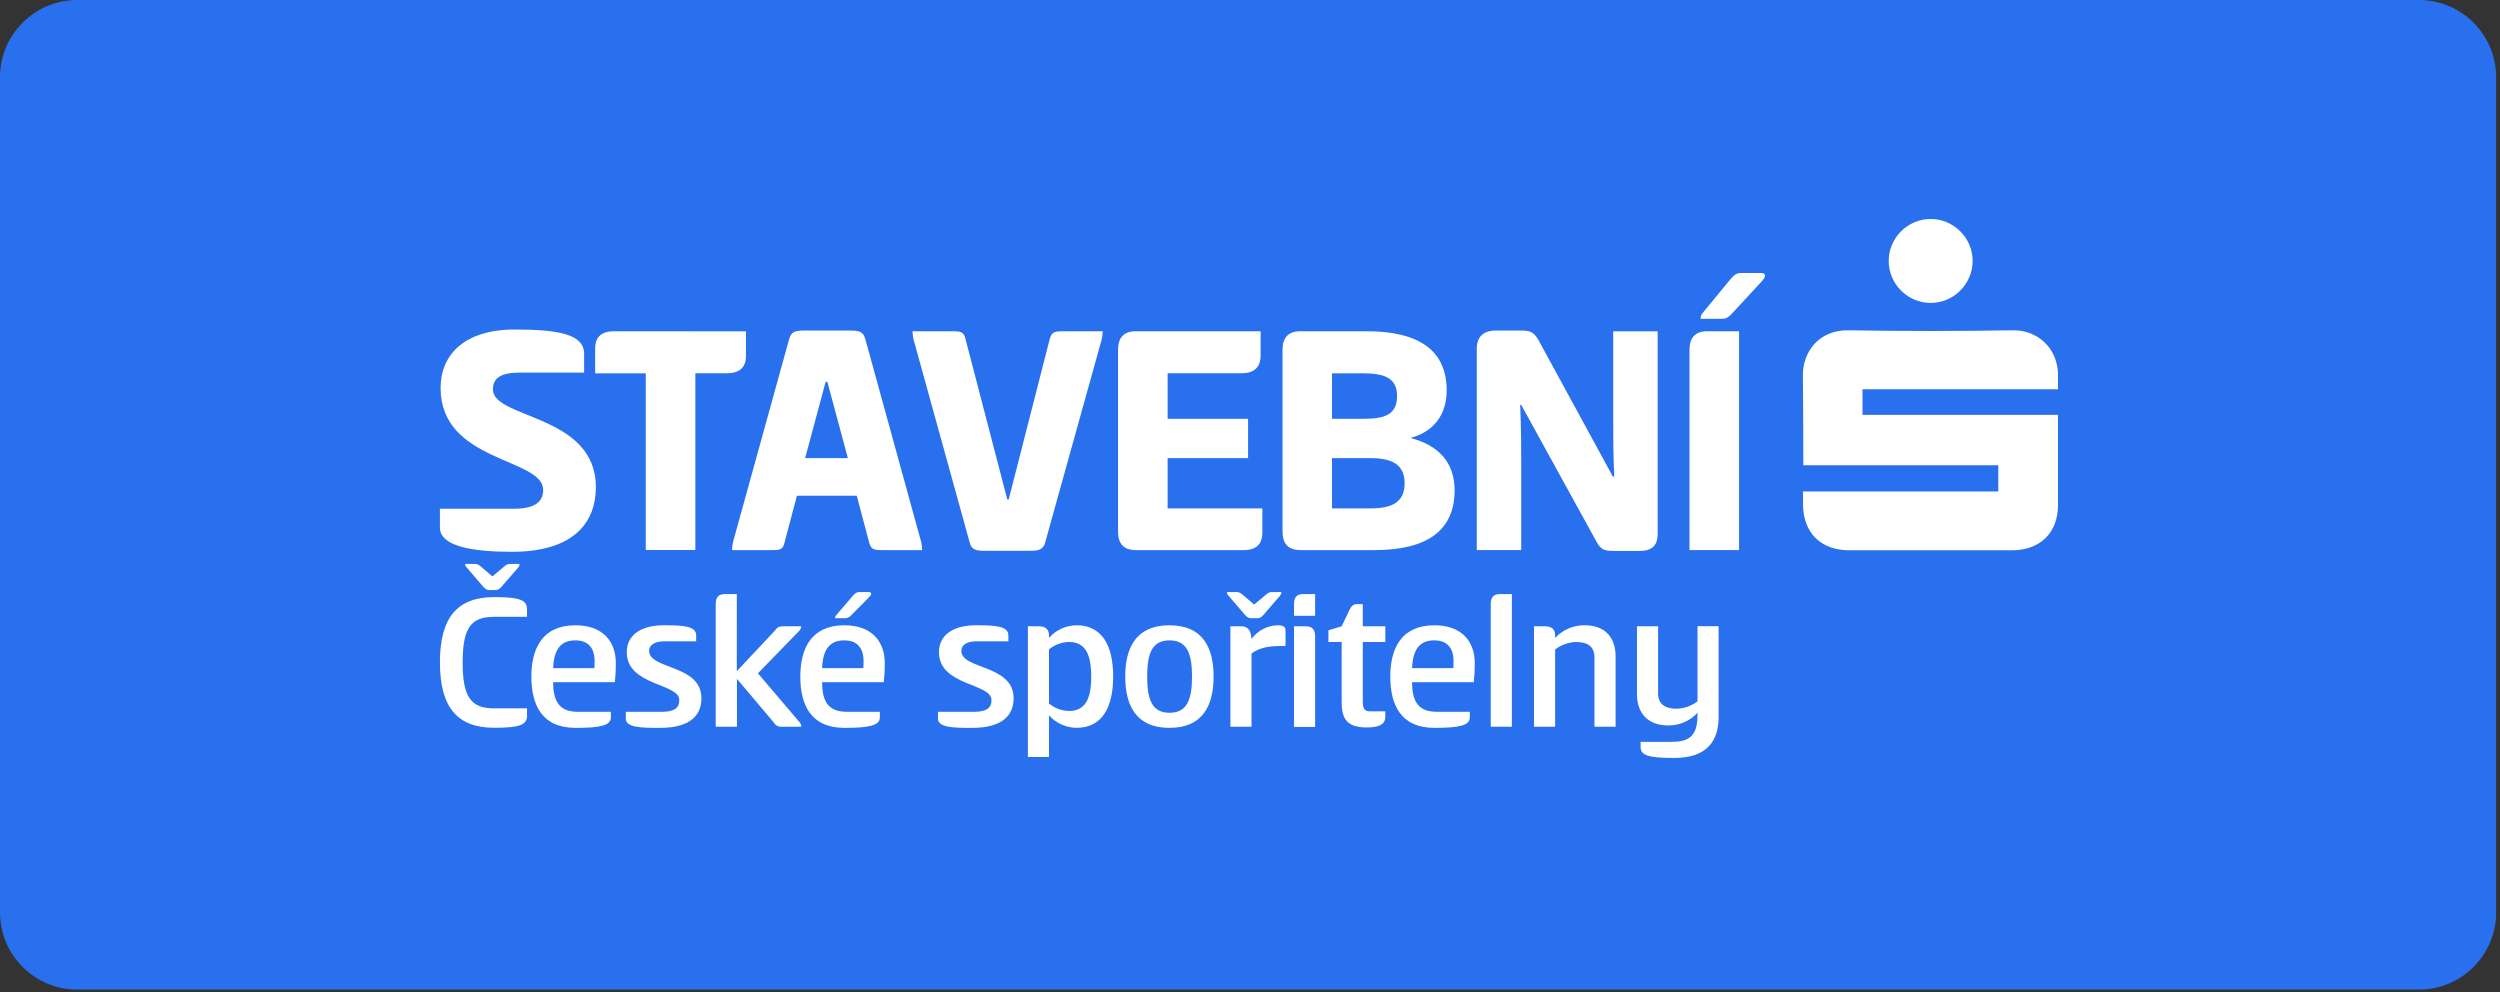 <?xml version="1.0" encoding="UTF-8" standalone="no"?>
<!DOCTYPE svg PUBLIC "-//W3C//DTD SVG 1.1//EN" "http://www.w3.org/Graphics/SVG/1.1/DTD/svg11.dtd">
<svg width="100%" height="100%" viewBox="0 0 189 75" version="1.1" xmlns="http://www.w3.org/2000/svg" xmlns:xlink="http://www.w3.org/1999/xlink" xml:space="preserve" xmlns:serif="http://www.serif.com/" style="fill-rule:evenodd;clip-rule:evenodd;stroke-linejoin:round;stroke-miterlimit:2;">
    <rect x="0" y="0" width="189" height="75" fill="#333333" stroke="none"/>
    <g transform="matrix(0.167,2.02599e-34,-7.6611e-35,0.167,0,0)">
        <path d="M1130,35C1130,15.683 1114.32,0 1095,0L35,0C15.683,0 0,15.683 0,35L0,413C0,432.317 15.683,448 35,448L1095,448C1114.32,448 1130,432.317 1130,413L1130,35Z" style="fill:rgb(40,112,237);"/>
        <path d="M233,149.17C253,149.17 264.43,151.34 264.43,160.17L264.43,168.68L235.21,168.68C226.54,168.68 223.14,171.31 223.14,176.27C223.14,189.74 269.74,187.41 269.74,220.54C269.74,236.34 259.98,249.8 231.65,249.8C213.85,249.8 199.14,247.33 199.14,238.8L199.14,230.3L232.73,230.3C241.56,230.3 245.89,227.51 245.89,221.78C245.89,207.23 199.45,209.4 199.45,175.65C199.45,160.79 210,149.17 233,149.17Z" style="fill:white;"/>
        <path d="M337.7,150L337.7,161.1C337.7,166.51 334.6,168.99 328.87,168.99L314.78,168.99L314.78,248.99L292.33,248.99L292.33,169L269.42,169L269.42,157.84C269.42,152.43 272.36,149.95 278.09,149.95L337.7,150Z" style="fill:white;"/>
        <path d="M384.91,149.64C388.91,149.64 390.8,150.1 391.73,153.51L417,245.31C417.281,246.531 417.438,247.777 417.47,249.03L399.62,249.03C395.62,249.03 394.36,248.88 393.43,245.47L387.86,224.41L360.76,224.41L355.19,245.47C354.42,248.88 353.19,249.03 349.19,249.03L331.39,249.03C331.426,247.778 331.58,246.533 331.85,245.31L357.24,153.51C358.17,150.1 360.03,149.64 364.05,149.64L384.91,149.64ZM364.48,207.39L383.83,207.39L374.54,172.86L373.77,172.86L364.48,207.39Z" style="fill:white;"/>
        <path d="M456,226.12L456.62,226.12L475.2,153.51C476.13,150.26 477.37,149.95 481.39,149.95L499.19,149.95C499.154,151.198 499,152.441 498.73,153.66L473.18,245.47C472.26,248.88 470.24,249.34 466.18,249.34L445.75,249.34C441.75,249.34 439.75,248.88 438.94,245.47L413.55,153.66C413.271,152.442 413.117,151.199 413.09,149.95L431.09,149.95C434.96,149.95 436.35,150.26 437.09,153.51L456,226.12Z" style="fill:white;"/>
        <path d="M506.13,158.46C506.13,152.89 508.6,149.95 514.33,149.95L570.68,149.95L570.68,160.79C570.68,166.36 567.74,168.99 561.86,168.99L528.57,168.99L528.57,189.58L565,189.58L565,207.39L528.57,207.39L528.57,230.14L571.46,230.14L571.46,241C571.46,246.57 568.52,249.05 562.79,249.05L514.33,249.05C508.6,249.05 506.13,246.11 506.13,240.54L506.13,158.46Z" style="fill:white;"/>
        <path d="M580.59,158.46C580.59,152.89 583.07,149.95 588.8,149.95L618.67,149.95C641.9,149.95 654.9,158.31 654.9,176.73C654.9,187.57 649.17,195.46 638.49,198.25C651.49,201.66 658.49,209.55 658.49,221.94C658.49,240.67 645.33,249.03 622.27,249.03L588.8,249.03C583.07,249.03 580.59,246.09 580.59,240.52L580.59,158.46ZM617.75,189.58C626.88,189.58 632.45,187.58 632.45,179.36C632.45,171 626.57,169 617,169L603,169L603,189.59L617.75,189.58ZM620.53,230.14C630.13,230.14 635.86,227.36 635.86,218.69C635.86,210.33 630.13,207.39 620.53,207.39L603,207.39L603,230.14L620.53,230.14Z" style="fill:white;"/>
        <path d="M730.76,215.75C730.29,205.68 730.29,197.94 730.29,185.4L730.29,150L750.42,150L750.42,241.8C750.42,246.45 748.25,249.39 742.52,249.39L730.45,249.39C726.45,249.39 724.72,248.93 722.71,245.21L688.65,183.28L688.18,183.28C688.65,195.51 688.65,201.71 688.65,211.15L688.65,249L668.52,249L668.52,157.84C668.52,152.73 671.31,149.64 677.04,149.64L688.49,149.64C692.49,149.64 694.22,150.1 696.39,153.82L730.14,215.75L730.76,215.75Z" style="fill:white;"/>
        <path d="M787.26,249L764.82,249L764.82,158.46C764.82,152.89 767.29,149.95 773.02,149.95L787.26,149.95L787.26,249ZM784.01,142C782.01,144.17 780.92,144.33 778.9,144.33L769.9,144.33C769.829,143.505 770.048,142.68 770.52,142L783.52,126.21C785.38,124.04 786.46,123.58 788.32,123.58L797.14,123.58C798.38,123.58 799,124.04 799,124.66C799,125.44 798.69,126.06 797.45,127.45L784.01,142Z" style="fill:white;"/>
        <path d="M816.19,222.49L904.62,222.49L904.62,210.62L816.36,210.62C816.29,209.25 816.36,182.48 816.15,170.12C816,159.56 823.2,149.3 836.81,149.52C861.61,149.94 886.42,149.94 911.24,149.52C921.93,149.34 931.66,157.19 931.65,169.96L931.65,176.23L843.15,176.23L843.15,187.8L931.65,187.8L931.65,228.67C931.65,241.14 923.56,249.11 910.87,249.11L837.07,249.11C824.27,249.11 816.26,241.11 816.21,228.34L816.21,222.51" style="fill:white;"/>
        <path d="M874,137.13C863.577,137.13 855,128.553 855,118.13C855,107.707 863.577,99.13 874,99.13C884.374,99.13 892.929,107.626 893,118C893,118.043 893,118.087 893,118.13C893,128.553 884.424,137.13 874,137.13C874,137.13 874,137.13 874,137.13" style="fill:white;"/>
        <path d="M223.73,270.31C235.21,270.31 238.58,271.58 238.58,275.86L238.58,279.23L223.73,279.23C213.35,279.23 209.44,283.97 209.44,299.9C209.44,315.83 213.35,320.67 223.73,320.67L238.58,320.67L238.58,324C238.58,328.18 235.21,329.46 223.73,329.46C207.16,329.46 199.15,320.35 199.15,299.86C199.15,279.37 207.16,270.31 223.73,270.31ZM221.64,267.12C220.45,267.12 219.82,266.76 218.72,265.57L211.07,256.65C210.735,256.277 210.571,255.779 210.62,255.28L214.81,255.28C216.08,255.28 216.63,255.56 217.9,256.65L222.9,260.93L228,256.65C229.28,255.56 229.82,255.28 231,255.28L235.19,255.28C235.233,255.766 235.102,256.252 234.82,256.65L227.08,265.57C225.99,266.76 225.35,267.12 224.17,267.12L221.64,267.12Z" style="fill:white;"/>
        <path d="M276.55,322.22L276.55,324.76C276.55,328.5 271.55,329.5 260.55,329.5C245.25,329.5 240.55,319.03 240.55,306.28C240.55,293.53 245.55,283.06 260.49,283.06C272.49,283.06 278.79,289.98 278.79,300.27C278.812,303.13 278.661,305.988 278.34,308.83L250.41,308.83C250.41,318.57 254.05,322.22 261.61,322.22L276.55,322.22ZM269.08,302.45C269.17,301.63 269.17,300 269.17,298.99C269.17,294.9 267.44,289.89 260.52,289.89C254.15,289.89 250.78,293.53 250.41,302.45L269.08,302.45Z" style="fill:white;"/>
        <path d="M300.5,283.06C309.24,283.06 315.16,283.33 315.16,287.7L315.16,290.34L300.41,290.34C296.31,290.34 293.85,292.07 293.85,294.62C293.85,303.18 317.53,300.72 317.53,316.11C317.53,323.58 312.7,329.5 298.86,329.5C290.75,329.5 283.29,329.5 283.29,325.31L283.29,322.22L299.68,322.22C305.14,322.22 307.51,320.58 307.51,316.93C307.51,309.19 283.74,310.56 283.74,295.26C283.74,287.61 289.93,283.06 300.5,283.06Z" style="fill:white;"/>
        <path d="M333.55,303.82L350.67,285.61C351.86,283.97 352.58,283.51 354.59,283.51L362.69,283.51C362.675,284.255 362.382,284.969 361.87,285.51L343.11,304.81L362,327C362.48,327.555 362.739,328.267 362.73,329L353.9,329C351.71,329 350.99,328.18 349.62,326.27L333.62,307.33L333.62,329L324,329L324,273.5C324,270.58 325.09,268.94 328.1,268.94L333.56,268.94L333.55,303.82Z" style="fill:white;"/>
        <path d="M398.3,322.22L398.3,324.76C398.3,328.5 393.3,329.5 382.3,329.5C367,329.5 362.3,319.03 362.3,306.28C362.3,293.53 367.3,283.06 382.24,283.06C394.24,283.06 400.54,289.98 400.54,300.27C400.562,303.13 400.411,305.988 400.09,308.83L372.16,308.83C372.16,318.57 375.8,322.22 383.36,322.22L398.3,322.22ZM390.83,302.45C390.92,301.63 390.92,300 390.92,298.99C390.92,294.9 389.19,289.89 382.27,289.89C375.9,289.89 372.53,293.53 372.16,302.45L390.83,302.45ZM385.37,278.5C384.619,279.43 383.463,279.941 382.27,279.87L378.08,279.87C378.031,279.369 378.199,278.87 378.54,278.5L386.19,269.58C387.28,268.4 387.92,268.03 389.1,268.03L393.29,268.03C393.93,268.03 394.38,268.31 394.38,268.76C394.38,269.21 394.2,269.49 393.47,270.31L385.37,278.5Z" style="fill:white;"/>
        <path d="M441.82,283.06C450.57,283.06 456.49,283.33 456.49,287.7L456.49,290.34L441.73,290.34C437.63,290.34 435.18,292.07 435.18,294.62C435.18,303.18 458.85,300.72 458.85,316.11C458.85,323.58 454.03,329.5 440.18,329.5C432.08,329.5 424.61,329.5 424.61,325.31L424.61,322.22L441,322.22C446.47,322.22 448.84,320.58 448.84,316.93C448.84,309.19 425.07,310.56 425.07,295.26C425.07,287.61 431.26,283.06 441.82,283.06Z" style="fill:white;"/>
        <path d="M474.88,342.7L465.32,342.7L465.32,283.51L470.32,283.51C473.69,283.51 474.87,285.33 474.87,287.51L474.87,288.78C478.003,285.212 482.502,283.129 487.25,283.05C498.73,283.05 503.92,291.97 503.92,306.27C503.92,320.57 498.73,329.49 487.25,329.49C482.521,329.402 478.035,327.354 474.87,323.84L474.88,342.7ZM483.88,290.62C480.588,290.693 477.415,291.877 474.88,293.98L474.88,318.48C477.414,320.586 480.586,321.774 483.88,321.85C491.26,321.85 493.99,316.48 493.99,306.28C493.99,296.08 491.27,290.62 483.89,290.62L483.88,290.62Z" style="fill:white;"/>
        <path d="M509.39,306.28C509.39,293.53 514.03,283.06 529.39,283.06C544.75,283.06 549.39,293.53 549.39,306.28C549.39,319.03 544.74,329.5 529.39,329.5C514.04,329.5 509.39,319 509.39,306.28ZM539.62,306.28C539.62,295.72 537.26,289.89 529.42,289.89C521.58,289.89 519.32,295.72 519.32,306.28C519.32,316.84 521.59,322.67 529.42,322.67C537.25,322.67 539.62,316.93 539.62,306.28Z" style="fill:white;"/>
        <path d="M566.49,279.87C565.3,279.87 564.66,279.51 563.57,278.32L555.92,269.4C555.585,269.027 555.421,268.529 555.47,268.03L559.65,268.03C560.93,268.03 561.48,268.31 562.75,269.4L567.75,273.68L572.85,269.4C574.12,268.31 574.67,268.03 575.85,268.03L580.04,268.03C580.082,268.514 579.955,268.999 579.68,269.4L572,278.32C570.91,279.51 570.27,279.87 569.08,279.87L566.49,279.87ZM557,329L557,283.51L562,283.51C565.1,283.51 566.37,285.79 566.56,289.25C569.381,285.382 573.883,283.081 578.67,283.06C580.31,283.06 581.95,283.51 581.95,285.33L581.95,292.44L579.67,292.44C572.67,292.44 569.29,293.89 566.56,295.81L566.56,329L557,329Z" style="fill:white;"/>
        <path d="M595.35,278.78L585.79,278.78L585.79,273.5C585.79,270.58 586.88,268.94 589.89,268.94L595.35,268.94L595.35,278.78ZM585.79,283.51L591.16,283.51C594.16,283.51 595.35,285.15 595.35,288.07L595.35,329.07L585.79,329.07L585.79,283.51Z" style="fill:white;"/>
        <path d="M616.93,283.51L627.13,283.51L627.13,290.62L616.93,290.62L616.93,317.12C616.93,320.67 617.39,322.03 620.49,322.03L627.13,322.03L627.13,324.4C627.13,328.22 623.85,329.32 618.66,329.32C608.28,329.32 607.37,323.76 607.37,317.12L607.37,290.62L601.37,290.62L601.37,285.33L607.37,283.51L610.83,276.23C611.83,274.31 612.56,273.5 614.29,273.5L616.93,273.5L616.93,283.51Z" style="fill:white;"/>
        <path d="M665.38,322.22L665.38,324.76C665.38,328.5 660.38,329.5 649.38,329.5C634.08,329.5 629.38,319.03 629.38,306.28C629.38,293.53 634.38,283.06 649.32,283.06C661.32,283.06 667.62,289.98 667.62,300.27C667.642,303.13 667.491,305.988 667.17,308.83L639.24,308.83C639.24,318.57 642.88,322.22 650.44,322.22L665.38,322.22ZM657.91,302.45C658,301.63 658,300 658,298.99C658,294.9 656.27,289.89 649.35,289.89C642.98,289.89 639.61,293.53 639.24,302.45L657.91,302.45Z" style="fill:white;"/>
        <path d="M684.41,329L674.85,329L674.85,273.5C674.85,270.58 675.94,268.94 678.95,268.94L684.41,268.94L684.41,329Z" style="fill:white;"/>
        <path d="M694.43,329L694.43,283.51L699.43,283.51C702.79,283.51 703.98,285.24 703.98,287.43L703.98,288.79C707.435,285.081 712.301,282.998 717.37,283.06C726.84,283.06 731.37,288.79 731.37,297.17L731.37,329L721.81,329L721.81,297.63C721.81,292.63 718.62,290.63 713.52,290.63C710.075,290.741 706.748,291.919 704,294L704,329L694.43,329Z" style="fill:white;"/>
        <path d="M768.46,322.67C765.079,326.372 760.274,328.462 755.26,328.41C745.79,328.41 741.05,322.67 741.05,314.29L741.05,283.51L750.61,283.51L750.61,313.84C750.61,318.84 753.89,320.84 758.99,320.84C762.421,320.736 765.735,319.557 768.46,317.47L768.46,283.47L778,283.47L778,324.63C778,334.63 773.45,343.12 758,343.12C746.89,343.12 742.7,342.12 742.7,338.29L742.7,335.83L756.7,335.83C764.17,335.83 768.45,333.56 768.45,323.83L768.46,322.67Z" style="fill:white;"/>
    </g>
</svg>
